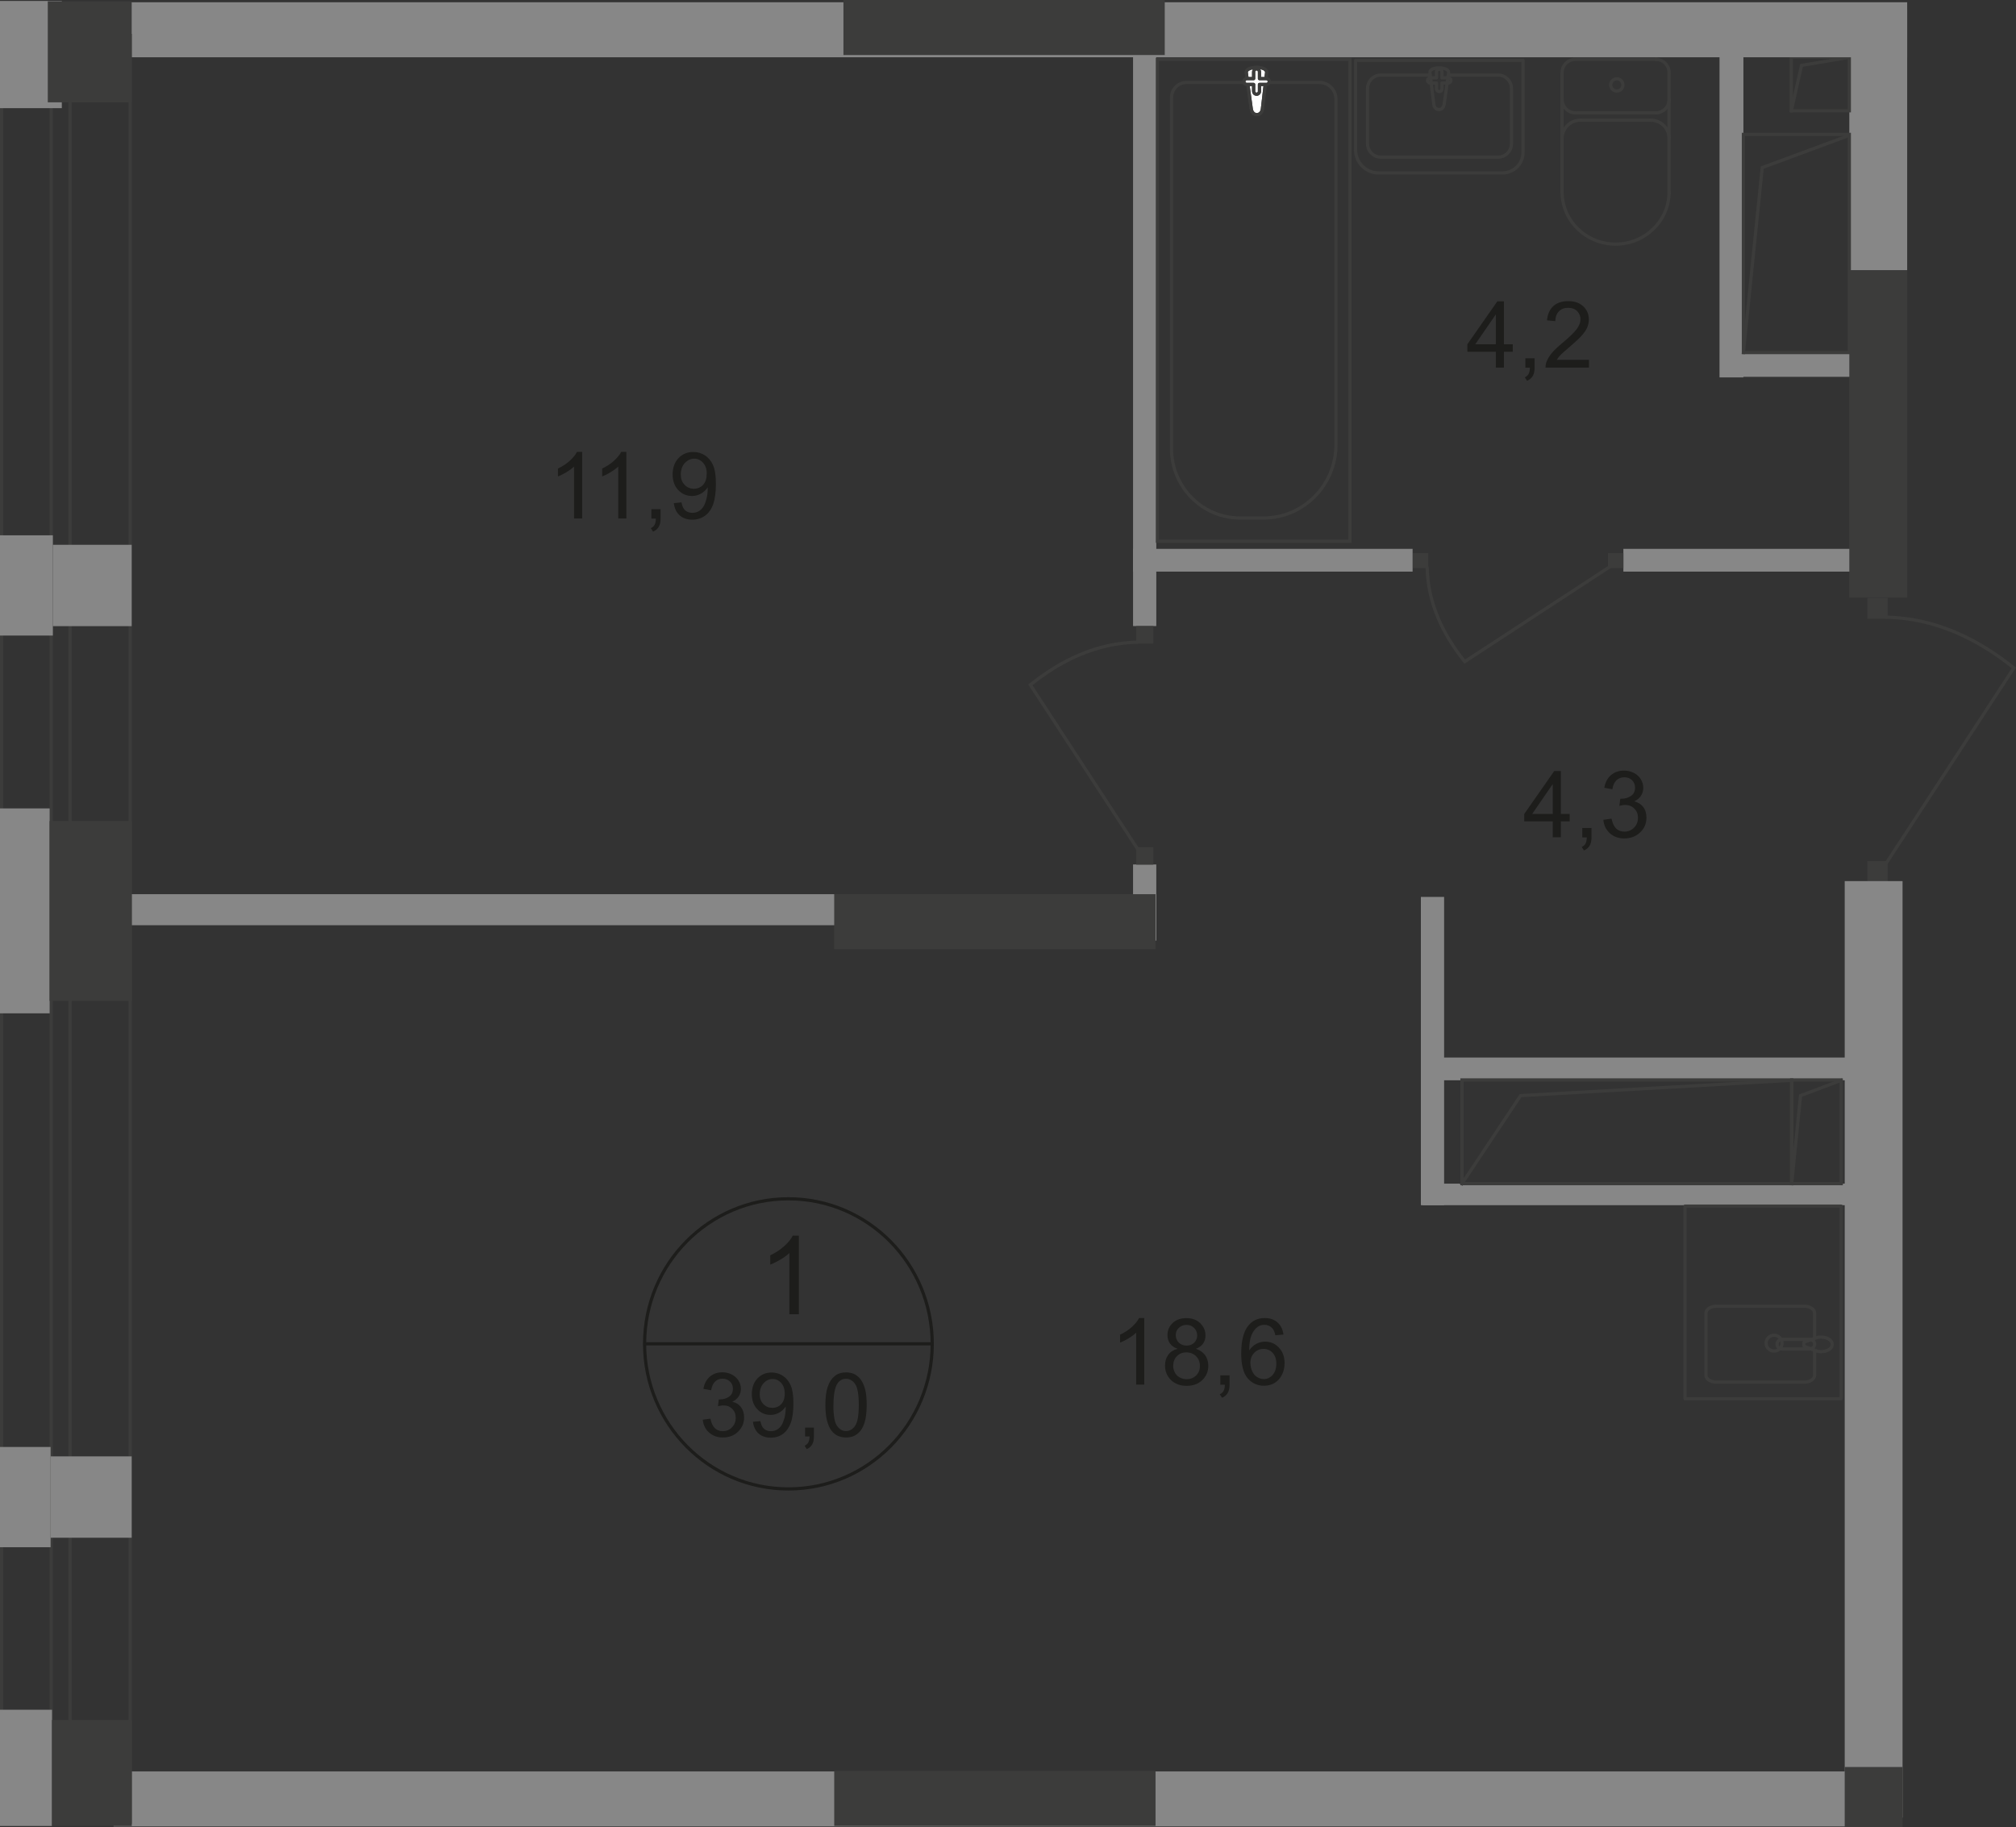 <?xml version="1.0" encoding="UTF-8"?>
<svg id="_Слой_2" data-name="Слой 2" xmlns="http://www.w3.org/2000/svg" viewBox="0 0 214.33 194.27">
  <rect x="0" y="0" width="214.33" height="194.27" fill="#333333" stroke="none"/>
  <defs>
    <style>
      .cls-1 {
        stroke-linecap: square;
      }

      .cls-1, .cls-2 {
        stroke-miterlimit: 10;
      }

      .cls-1, .cls-2, .cls-3, .cls-4 {
        fill: none;
        stroke-width: .34px;
      }

      .cls-1, .cls-3, .cls-4 {
        stroke: #3c3c3b;
      }

      .cls-2 {
        stroke: #1d1d1b;
      }

      .cls-5 {
        fill-rule: evenodd;
      }

      .cls-5, .cls-6 {
        fill: #3c3c3b;
      }

      .cls-5, .cls-6, .cls-7, .cls-8, .cls-9 {
        stroke-width: 0px;
      }

      .cls-7 {
        fill: #fff;
      }

      .cls-3 {
        stroke-linecap: round;
        stroke-linejoin: round;
      }

      .cls-8 {
        fill: #878787;
      }

      .cls-4 {
        stroke-miterlimit: 22.93;
      }

      .cls-9 {
        fill: #1d1d1b;
      }
    </style>
  </defs>
  <g id="_Слой_1-2" data-name="Слой 1">
    <g id="_39_0" data-name=" 39 0">
      <rect class="cls-8" x="182.81" y="4.82" width="2.54" height="35.31"/>
      <rect class="cls-8" x="182.86" y="37.48" width="14.43" height="2.59"/>
      <rect class="cls-8" x="120.46" y="58.36" width="29.72" height="2.42"/>
      <rect class="cls-8" x="172.59" y="58.36" width="28.67" height="2.42"/>
      <rect class="cls-8" x="120.46" y="4.77" width="2.47" height="61.8"/>
      <rect class="cls-8" x="120.46" y="91.92" width="2.47" height="8.1"/>
      <rect class="cls-8" x="151.06" y="95.37" width="2.47" height="32.78"/>
      <rect class="cls-8" x="151.21" y="112.45" width="50.05" height="2.42"/>
      <rect class="cls-8" x="151.21" y="125.86" width="46.5" height="2.29"/>
      <rect class="cls-8" x="196.61" y=".99" width="6.15" height="27.75"/>
      <rect class="cls-6" x="88.69" y="95.08" width="34.16" height="5.85"/>
      <rect class="cls-8" x="13.5" y="95.08" width="75.19" height="3.3"/>
      <rect class="cls-8" x="12.07" y="188.36" width="184.54" height="5.85"/>
      <rect class="cls-4" x="123.05" y="6.31" width="20.47" height="51.24"/>
      <path class="cls-4" d="m142.03,47.3V10.54c0-.97-.78-1.77-1.74-1.77h-14.15c-.88,0-1.59.72-1.59,1.61v37.34c0,4.05,3.27,7.36,7.27,7.36h2.52c4.23,0,7.69-3.5,7.69-7.78h0Z"/>
      <path class="cls-7" d="m133.03,11.6l-.53-3.87c-.1-.72,2.25-.79,2.16,0l-.45,3.87c-.04.32-.26.59-.59.59s-.54-.27-.59-.59h0Z"/>
      <path class="cls-4" d="m133.03,11.6l-.53-3.87c-.1-.72,2.25-.79,2.16,0l-.45,3.87c-.04.32-.26.59-.59.59s-.54-.27-.59-.59h0Z"/>
      <path class="cls-3" d="m133.03,11.6l-.53-3.87c-.1-.72,2.25-.79,2.16,0l-.45,3.87c-.04.32-.26.59-.59.59s-.54-.27-.59-.59h0Z"/>
      <path class="cls-7" d="m132.24,8.67h0c0-.17.14-.31.31-.31h.73v-.73c0-.17.14-.31.31-.31s.31.14.31.31v.73h.73c.17,0,.31.14.31.31s-.14.31-.31.31h-.73v.73c0,.17-.14.31-.31.31s-.31-.14-.31-.31v-.73h-.73c-.17,0-.31-.14-.31-.31Z"/>
      <path class="cls-3" d="m132.24,8.67h0c0-.17.14-.31.31-.31h.73v-.73c0-.17.14-.31.31-.31s.31.14.31.31v.73h.73c.17,0,.31.14.31.31s-.14.31-.31.31h-.73v.73c0,.17-.14.31-.31.31s-.31-.14-.31-.31v-.73h-.73c-.17,0-.31-.14-.31-.31Z"/>
      <path class="cls-3" d="m132.24,8.67h0c0-.17.14-.31.31-.31h.73v-.73c0-.17.14-.31.31-.31s.31.14.31.31v.73h.73c.17,0,.31.14.31.31s-.14.31-.31.31h-.73v.73c0,.17-.14.31-.31.31s-.31-.14-.31-.31v-.73h-.73c-.17,0-.31-.14-.31-.31Z"/>
      <path class="cls-3" d="m166.07,7.73c0-.79.64-1.42,1.42-1.42"/>
      <line class="cls-3" x1="166.06" y1="7.77" x2="166.06" y2="20.44"/>
      <path class="cls-3" d="m177.45,20.4c0,3.07-2.55,5.56-5.69,5.56s-5.69-2.49-5.69-5.56"/>
      <line class="cls-3" x1="177.45" y1="20.53" x2="177.45" y2="7.86"/>
      <path class="cls-3" d="m176.03,6.31c.79,0,1.42.64,1.42,1.42"/>
      <line class="cls-3" x1="176.16" y1="6.31" x2="167.63" y2="6.31"/>
      <path class="cls-3" d="m171.89,8.38c.36,0,.65.29.65.65s-.29.65-.65.65-.65-.29-.65-.65.29-.65.65-.65Z"/>
      <path class="cls-3" d="m177.45,10.58c0,.79-.64,1.42-1.42,1.42"/>
      <line class="cls-3" x1="176.16" y1="12" x2="167.63" y2="12"/>
      <path class="cls-3" d="m167.5,12c-.79,0-1.42-.64-1.42-1.42"/>
      <path class="cls-3" d="m166.07,14.72c0-1.07.87-1.94,1.94-1.94"/>
      <line class="cls-3" x1="168.14" y1="12.78" x2="175.64" y2="12.78"/>
      <path class="cls-3" d="m175.51,12.78c1.07,0,1.94.87,1.94,1.94"/>
      <path class="cls-3" d="m153.53,11.13l.48-3.41c.09-.64-2.07-.7-1.99,0l.42,3.41c.03.28.24.52.54.52s.5-.24.54-.52h.01Z"/>
      <path class="cls-3" d="m154.26,8.55h0c0-.15-.13-.27-.29-.27h-.67v-.64c0-.15-.13-.28-.29-.28s-.29.12-.29.28v.64h-.67c-.16,0-.29.12-.29.27s.13.28.29.28h.67v.64c0,.15.13.27.29.27s.29-.12.29-.27v-.64h.67c.16,0,.29-.12.29-.28Z"/>
      <path class="cls-3" d="m161.92,6.4v9.81c0,1.2-.98,2.18-2.18,2.18h-13.17c-1.35,0-2.45-1.1-2.45-2.45V6.41h17.8,0Z"/>
      <path class="cls-3" d="m154.22,7.98h5.05c.78,0,1.42.64,1.42,1.42v5.89c0,.78-.64,1.42-1.42,1.42h-12.46c-.78,0-1.42-.64-1.42-1.42v-5.89c0-.78.64-1.42,1.42-1.42h5.15"/>
      <rect class="cls-6" x="198.53" y="63.58" width="2.16" height="2.21"/>
      <path class="cls-4" d="m200.51,91.82l13.59-20.8c-3.78-3.02-8.24-5.29-13.64-5.4"/>
      <rect class="cls-6" x="198.53" y="91.56" width="2.16" height="2.21"/>
      <rect class="cls-6" x="150.2" y="58.81" width="1.64" height="1.6"/>
      <path class="cls-4" d="m171.14,60.27l-15.42,10.08c-2.24-2.8-3.93-6.11-4-10.11"/>
      <rect class="cls-6" x="170.95" y="58.81" width="1.64" height="1.6"/>
      <rect class="cls-6" x="120.8" y="66.57" width="1.82" height="1.86"/>
      <path class="cls-4" d="m120.96,90.3l-11.42-17.48c3.18-2.54,6.93-4.45,11.46-4.54"/>
      <rect class="cls-6" x="120.8" y="90.08" width="1.82" height="1.86"/>
      <path class="cls-4" d="m188.61,141.98c.47,0,.85.38.85.84s-.38.84-.85.84-.85-.38-.85-.84.38-.84.85-.84Z"/>
      <rect class="cls-3" x="179.14" y="128.25" width="16.6" height="20.48"/>
      <path class="cls-4" d="m189.44,143.44h2.97c.28,0,.51-.23.51-.51s-.23-.51-.51-.51h-2.97c-.28,0-.51.23-.51.51s.23.51.51.51Z"/>
      <path class="cls-3" d="m192.92,143.67v2.56c0,.4-.48.73-1.06.73h-9.43c-.58,0-1.06-.33-1.06-.73v-6.6c0-.4.48-.73,1.06-.73h9.43c.58,0,1.06.33,1.06.73v2.67"/>
      <path class="cls-4" d="m193.03,143.61c-.42-.15-.69-.25-.87-.32-.13-.05-.24-.09-.32-.12-.02,0-.03-.03-.04-.05,0-.03-.02-.06-.02-.09v-.2s0-.07.02-.09c0-.03.03-.05.04-.05.08-.03.18-.07.32-.11.18-.07.45-.16.87-.31.29-.11.64-.13.98-.05.44.1.78.37.78.73s-.33.63-.78.73c-.34.08-.69.05-.98-.05v-.02Z"/>
      <rect class="cls-1" x="190.48" y="114.83" width="5.27" height="11.03"/>
      <polyline class="cls-1" points="190.48 125.86 191.42 116.5 195.7 114.89"/>
      <rect class="cls-1" x="190.44" y="6.08" width="6.17" height="5.7"/>
      <polyline class="cls-1" points="190.44 11.78 191.53 6.95 196.55 6.11"/>
      <path class="cls-2" d="m99.11,142.89c0,8.52-6.84,15.43-15.29,15.43s-15.29-6.91-15.29-15.43,6.84-15.42,15.29-15.42,15.29,6.91,15.29,15.42Z"/>
      <line class="cls-2" x1="68.4" y1="142.89" x2="99.24" y2="142.89"/>
      <g>
        <path class="cls-9" d="m74.7,150.96l.83-.11c.09.47.26.81.48,1.02.23.21.51.31.83.31.39,0,.72-.14.98-.41.27-.27.4-.61.4-1.01s-.12-.7-.37-.95-.56-.37-.94-.37c-.16,0-.35.03-.58.09l.09-.73h.13c.35,0,.67-.09.95-.28s.42-.47.42-.86c0-.31-.1-.56-.31-.76s-.47-.3-.79-.3-.59.1-.8.31-.35.51-.41.92l-.83-.15c.1-.56.33-.99.69-1.3s.8-.46,1.33-.46c.37,0,.7.08,1.01.24.31.16.54.38.71.65s.25.57.25.87-.08.56-.23.8c-.16.24-.39.43-.69.57.4.09.71.28.93.58.22.29.33.66.33,1.09,0,.59-.21,1.09-.64,1.51s-.97.62-1.62.62c-.59,0-1.08-.18-1.47-.53s-.61-.81-.67-1.38v.02Z"/>
        <path class="cls-9" d="m80.05,151.18l.79-.07c.07.38.2.65.39.82s.43.25.73.25c.25,0,.48-.06.67-.18.19-.12.35-.27.47-.47s.22-.46.31-.79c.08-.33.12-.67.12-1.02v-.17c-.17.27-.39.48-.68.65-.29.17-.6.25-.93.25-.56,0-1.03-.2-1.41-.61-.39-.41-.58-.94-.58-1.61s.2-1.24.6-1.66.91-.63,1.51-.63c.44,0,.84.12,1.2.36s.64.58.83,1.02.28,1.08.28,1.91-.09,1.56-.28,2.07-.46.9-.83,1.17c-.37.27-.8.4-1.3.4-.53,0-.96-.15-1.29-.44s-.53-.71-.6-1.24h0Zm3.38-2.99c0-.48-.13-.86-.38-1.14-.25-.28-.56-.42-.91-.42s-.69.15-.96.45c-.27.3-.41.69-.41,1.17,0,.43.13.78.39,1.05s.58.4.96.4.7-.14.94-.4c.25-.27.37-.64.37-1.12h0Z"/>
        <path class="cls-9" d="m85.59,152.75v-.95h.94v.95c0,.35-.06.63-.18.84s-.32.38-.58.5l-.23-.36c.17-.08.3-.19.39-.34.08-.15.13-.36.14-.65h-.48Z"/>
        <path class="cls-9" d="m87.75,149.4c0-.8.08-1.45.25-1.94.16-.49.41-.87.73-1.13.32-.27.73-.4,1.22-.4.36,0,.68.07.95.22s.5.36.67.63c.18.28.32.61.42,1.01.1.4.15.93.15,1.6,0,.8-.08,1.44-.24,1.93s-.4.87-.73,1.13c-.32.27-.73.4-1.22.4-.65,0-1.16-.23-1.53-.7-.44-.56-.67-1.48-.67-2.76h0Zm.85,0c0,1.11.13,1.85.39,2.22s.58.55.96.55.7-.19.96-.56.39-1.11.39-2.22-.13-1.86-.39-2.23c-.26-.37-.58-.55-.96-.55s-.68.16-.91.49c-.28.41-.43,1.18-.43,2.29h0Z"/>
      </g>
      <path class="cls-9" d="m84.93,139.75h-1.01v-6.51c-.24.23-.56.47-.96.7s-.75.41-1.07.53v-.99c.57-.27,1.06-.59,1.49-.98s.72-.75.9-1.11h.65v8.35h0Z"/>
      <g>
        <path class="cls-9" d="m121.65,147.23h-.86v-5.52c-.21.2-.48.4-.81.6s-.64.35-.9.45v-.84c.48-.23.9-.5,1.26-.83s.61-.64.76-.94h.55v7.08h0Z"/>
        <path class="cls-9" d="m125.17,143.41c-.36-.13-.62-.32-.79-.56s-.26-.54-.26-.88c0-.51.18-.94.55-1.29.37-.35.85-.52,1.46-.52s1.1.18,1.47.54.56.79.56,1.31c0,.33-.08.61-.25.85-.17.24-.43.43-.77.56.43.14.75.37.98.68.22.31.34.69.34,1.12,0,.6-.21,1.11-.63,1.52s-.98.62-1.67.62-1.25-.21-1.67-.62-.63-.93-.63-1.54c0-.46.12-.84.35-1.15.23-.31.56-.52.98-.63h-.02Zm-.45,1.79c0,.25.06.49.17.72s.29.41.52.54c.23.13.47.19.74.19.41,0,.75-.13,1.02-.4s.4-.6.4-1.01-.14-.76-.41-1.03c-.28-.27-.62-.41-1.03-.41s-.74.13-1,.4c-.27.27-.4.61-.4,1.01h-.01Zm.28-3.26c0,.33.11.61.32.82.21.21.49.32.83.32s.6-.1.81-.31c.21-.21.32-.47.32-.77s-.11-.58-.33-.8-.49-.32-.81-.32-.6.11-.82.32c-.22.21-.32.46-.32.76v-.02Z"/>
        <path class="cls-9" d="m129.74,147.23v-.99h.98v.99c0,.36-.06.65-.19.88-.13.22-.33.4-.61.52l-.24-.37c.18-.08.31-.2.4-.35.09-.16.13-.38.14-.67h-.49.01Z"/>
        <path class="cls-9" d="m136.44,141.91l-.85.07c-.08-.34-.18-.59-.32-.74-.23-.25-.52-.37-.86-.37-.27,0-.51.08-.72.23-.27.2-.48.49-.64.87s-.24.93-.24,1.63c.21-.32.46-.55.76-.71.3-.15.61-.23.94-.23.57,0,1.06.21,1.46.64.4.42.6.97.6,1.65,0,.44-.09.85-.28,1.23s-.45.67-.78.87c-.33.2-.71.3-1.12.3-.71,0-1.3-.27-1.75-.8s-.68-1.4-.68-2.62c0-1.36.25-2.35.75-2.97.44-.54,1.02-.81,1.76-.81.55,0,1,.16,1.35.47s.56.74.63,1.29h-.01Zm-3.5,3.04c0,.3.06.58.19.86.12.27.3.48.53.62s.46.21.71.21c.36,0,.67-.15.93-.44s.39-.7.39-1.2-.13-.87-.39-1.15-.58-.42-.97-.42-.72.14-.99.42-.41.65-.41,1.1h.01Z"/>
      </g>
      <path class="cls-9" d="m61.89,55.13h-.86v-5.52c-.21.2-.48.4-.81.6-.33.2-.64.35-.9.45v-.84c.48-.23.9-.5,1.26-.83s.61-.64.76-.94h.55s0,7.08,0,7.08Z"/>
      <g>
        <path class="cls-9" d="m66.59,55.13h-.86v-5.52c-.21.2-.48.4-.81.6-.33.2-.64.35-.9.45v-.84c.48-.23.9-.5,1.26-.83s.61-.64.76-.94h.55s0,7.08,0,7.08Z"/>
        <path class="cls-9" d="m69.25,55.13v-.99h.98v.99c0,.36-.06.65-.19.88-.13.22-.33.4-.61.52l-.24-.37c.18-.08.31-.2.4-.35.09-.16.13-.38.14-.67h-.49,0Z"/>
        <path class="cls-9" d="m71.63,53.5l.82-.08c.07.39.2.67.4.85s.45.26.76.26c.26,0,.5-.06.69-.18.2-.12.36-.28.49-.49s.23-.48.32-.82c.09-.35.13-.7.13-1.06v-.17c-.17.28-.41.5-.7.67-.3.17-.62.26-.96.26-.58,0-1.07-.21-1.47-.63s-.6-.98-.6-1.67.21-1.29.63-1.73.94-.65,1.57-.65c.45,0,.87.12,1.25.37s.66.6.86,1.06c.2.46.29,1.12.29,1.98s-.1,1.62-.29,2.15-.48.94-.87,1.22c-.38.28-.83.42-1.35.42-.55,0-.99-.15-1.34-.46s-.55-.74-.62-1.29h-.01Zm3.51-3.11c0-.5-.13-.89-.39-1.18s-.58-.44-.95-.44-.71.16-1,.47c-.28.31-.42.72-.42,1.22,0,.45.13.81.4,1.09.27.28.6.42.99.42s.72-.14.98-.42.38-.67.38-1.17h0Z"/>
      </g>
      <g>
        <path class="cls-9" d="m159.03,39.09v-1.69h-3.03v-.79l3.19-4.57h.7v4.57h.94v.79h-.94v1.69h-.86Zm0-2.48v-3.18l-2.19,3.18h2.19Z"/>
        <path class="cls-9" d="m162.17,39.09v-.99h.98v.99c0,.36-.06.65-.19.88-.13.22-.33.4-.61.52l-.24-.37c.18-.08.31-.2.4-.35.09-.16.13-.38.14-.67h-.49.01Z"/>
        <path class="cls-9" d="m168.93,38.26v.83h-4.62c0-.21.03-.41.1-.6.12-.32.31-.63.56-.94.26-.31.63-.66,1.12-1.07.76-.63,1.27-1.13,1.54-1.49.27-.37.4-.71.4-1.04s-.12-.63-.36-.87c-.24-.24-.56-.35-.95-.35-.41,0-.74.12-.99.38s-.37.6-.38,1.04l-.88-.09c.06-.66.29-1.17.68-1.52s.92-.52,1.59-.52,1.2.19,1.59.56.59.84.59,1.39c0,.28-.06.56-.17.83s-.3.56-.57.86c-.26.3-.71.71-1.32,1.24-.51.44-.85.73-.99.89-.15.16-.27.31-.36.47h3.43,0Z"/>
      </g>
      <g>
        <path class="cls-9" d="m165.08,89.03v-1.69h-3.03v-.79l3.19-4.57h.7v4.57h.94v.79h-.94v1.69h-.86Zm0-2.48v-3.18l-2.19,3.18h2.19Z"/>
        <path class="cls-9" d="m168.22,89.03v-.99h.98v.99c0,.36-.06.65-.19.88-.13.22-.33.4-.61.52l-.24-.37c.18-.08.31-.2.4-.35.09-.16.13-.38.14-.67h-.49.01Z"/>
        <path class="cls-9" d="m170.47,87.17l.86-.12c.1.49.27.84.5,1.06.24.22.53.32.87.32.4,0,.74-.14,1.02-.42s.42-.63.42-1.05-.13-.73-.39-.98c-.26-.26-.58-.39-.98-.39-.16,0-.36.03-.61.1l.1-.76h.14c.37,0,.69-.1.99-.29.29-.19.44-.49.44-.89,0-.32-.11-.58-.32-.79-.21-.21-.49-.31-.83-.31s-.61.11-.83.32c-.22.21-.37.53-.43.95l-.86-.15c.1-.58.34-1.03.71-1.35.37-.32.83-.48,1.39-.48.38,0,.73.08,1.05.25s.57.39.74.68.25.59.25.91-.08.58-.24.83-.4.45-.72.6c.41.1.73.3.96.6.23.3.34.68.34,1.14,0,.62-.22,1.14-.67,1.56-.45.43-1.01.64-1.69.64-.61,0-1.12-.18-1.53-.55s-.64-.85-.69-1.43h0Z"/>
      </g>
      <rect class="cls-1" x="185.35" y="14.29" width="11.26" height="23.2"/>
      <polyline class="cls-1" points="185.35 37.48 187.35 17.82 196.51 14.43"/>
      <rect class="cls-8" x="196.12" y="93.69" width="6.15" height="99.58"/>
      <rect class="cls-8" x="12.99" y=".24" width="189.77" height="5.85"/>
      <rect class="cls-1" x="155.43" y="114.83" width="35.05" height="11.03"/>
      <polyline class="cls-1" points="155.43 125.86 161.66 116.5 190.16 114.89"/>
      <rect class="cls-6" x="89.67" width="34.16" height="5.85"/>
      <rect class="cls-6" x="88.69" y="188.3" width="34.16" height="5.85"/>
      <rect class="cls-6" x="196.12" y="187.89" width="6.15" height="6.38"/>
      <rect class="cls-6" x="196.61" y="28.74" width="6.15" height="34.8"/>
      <path class="cls-5" d="m13.67,3.69H.34v190.16h13.33V3.69Zm-13.67-.09h14.01v190.33H0V3.6h0Z"/>
      <path class="cls-5" d="m7.28,3.69h-1.67v190.16h1.67V3.69Zm-2.01-.09h2.35v190.33h-2.35V3.6h0Z"/>
      <rect class="cls-8" y=".1" width="6.57" height="11.4"/>
      <rect class="cls-6" x="5.08" y=".14" width="8.92" height="10.74"/>
      <rect class="cls-8" y="56.92" width="5.62" height="10.66"/>
      <rect class="cls-8" x="5.62" y="57.93" width="8.38" height="8.65"/>
      <rect class="cls-8" y="85.96" width="5.28" height="21.79"/>
      <rect class="cls-6" x="5.27" y="87.3" width="8.73" height="19.13"/>
      <rect class="cls-8" y="153.86" width="5.38" height="10.66"/>
      <rect class="cls-8" x="5.38" y="154.86" width="8.62" height="8.65"/>
      <rect class="cls-8" y="181.8" width="5.53" height="12.36"/>
      <rect class="cls-6" x="5.53" y="182.89" width="8.48" height="11.27"/>
    </g>
  </g>
</svg>